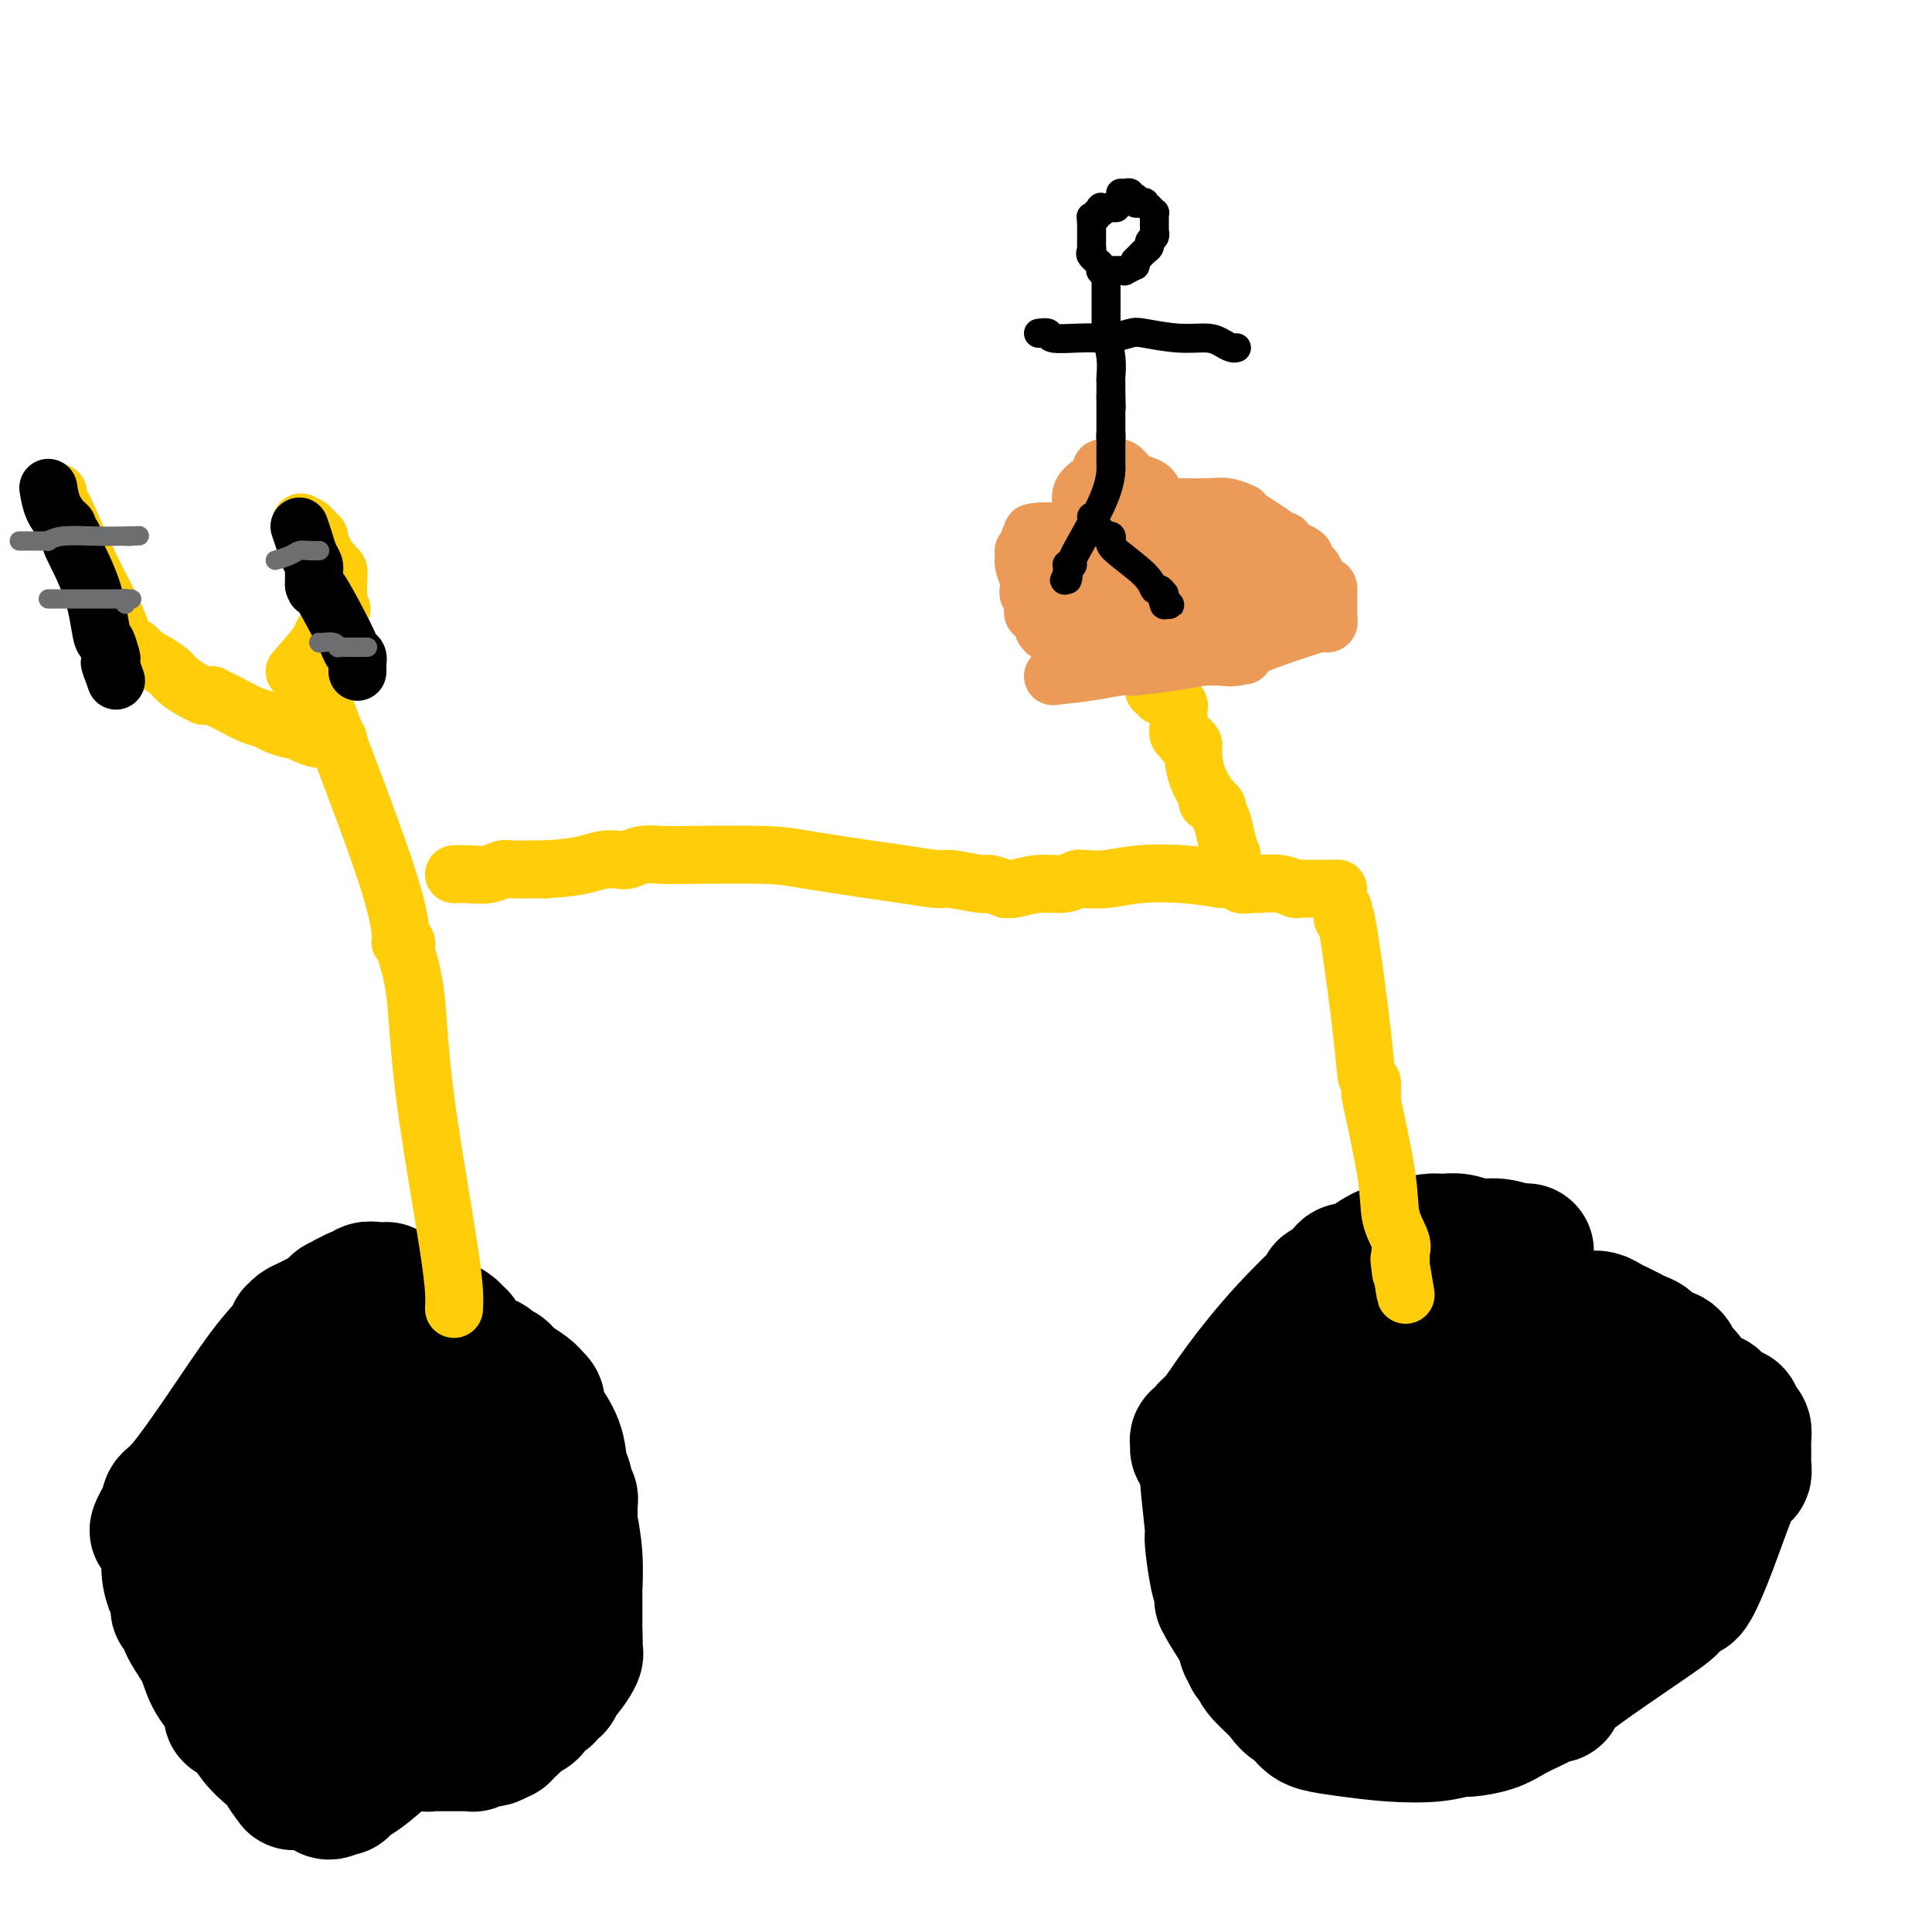 <svg viewBox='0 0 400 400' version='1.1' xmlns='http://www.w3.org/2000/svg' xmlns:xlink='http://www.w3.org/1999/xlink'><g fill='none' stroke='#000000' stroke-width='28' stroke-linecap='round' stroke-linejoin='round'><path d='M316,259c-0.406,-0.033 -0.811,-0.065 -1,0c-0.189,0.065 -0.161,0.228 -1,0c-0.839,-0.228 -2.545,-0.846 -4,-1c-1.455,-0.154 -2.659,0.158 -4,0c-1.341,-0.158 -2.820,-0.784 -4,-1c-1.180,-0.216 -2.061,-0.021 -3,0c-0.939,0.021 -1.935,-0.133 -3,0c-1.065,0.133 -2.200,0.551 -3,1c-0.800,0.449 -1.265,0.929 -2,1c-0.735,0.071 -1.741,-0.265 -3,0c-1.259,0.265 -2.772,1.133 -4,2c-1.228,0.867 -2.171,1.734 -3,2c-0.829,0.266 -1.545,-0.070 -2,0c-0.455,0.070 -0.648,0.544 -1,1c-0.352,0.456 -0.864,0.892 -1,1c-0.136,0.108 0.104,-0.112 0,0c-0.104,0.112 -0.552,0.556 -1,1'/><path d='M276,266c-3.146,1.438 -1.010,0.532 0,0c1.010,-0.532 0.893,-0.689 -1,1c-1.893,1.689 -5.564,5.226 -9,9c-3.436,3.774 -6.638,7.785 -9,11c-2.362,3.215 -3.886,5.632 -5,7c-1.114,1.368 -1.819,1.686 -2,2c-0.181,0.314 0.162,0.623 0,1c-0.162,0.377 -0.829,0.822 -1,1c-0.171,0.178 0.153,0.088 0,0c-0.153,-0.088 -0.783,-0.174 -1,0c-0.217,0.174 -0.021,0.609 0,1c0.021,0.391 -0.134,0.740 0,1c0.134,0.260 0.557,0.431 1,1c0.443,0.569 0.906,1.535 1,2c0.094,0.465 -0.181,0.430 0,3c0.181,2.570 0.819,7.744 1,10c0.181,2.256 -0.095,1.593 0,3c0.095,1.407 0.561,4.884 1,7c0.439,2.116 0.851,2.872 1,3c0.149,0.128 0.037,-0.370 0,0c-0.037,0.370 0.003,1.608 0,2c-0.003,0.392 -0.050,-0.063 0,0c0.050,0.063 0.196,0.643 1,2c0.804,1.357 2.267,3.491 3,5c0.733,1.509 0.736,2.393 1,3c0.264,0.607 0.790,0.938 1,1c0.210,0.062 0.106,-0.144 0,0c-0.106,0.144 -0.214,0.636 0,1c0.214,0.364 0.750,0.598 1,1c0.250,0.402 0.214,0.972 1,2c0.786,1.028 2.393,2.514 4,4'/><path d='M265,350c2.272,3.201 2.453,2.703 3,3c0.547,0.297 1.461,1.390 2,2c0.539,0.610 0.702,0.739 1,1c0.298,0.261 0.731,0.654 2,1c1.269,0.346 3.373,0.643 6,1c2.627,0.357 5.777,0.773 9,1c3.223,0.227 6.517,0.265 9,0c2.483,-0.265 4.153,-0.834 5,-1c0.847,-0.166 0.870,0.072 2,0c1.130,-0.072 3.366,-0.454 5,-1c1.634,-0.546 2.664,-1.257 4,-2c1.336,-0.743 2.977,-1.520 4,-2c1.023,-0.480 1.430,-0.664 2,-1c0.570,-0.336 1.305,-0.824 2,-1c0.695,-0.176 1.351,-0.040 1,0c-0.351,0.040 -1.708,-0.017 2,-3c3.708,-2.983 12.482,-8.892 17,-12c4.518,-3.108 4.781,-3.416 5,-4c0.219,-0.584 0.395,-1.446 1,-2c0.605,-0.554 1.639,-0.801 2,-1c0.361,-0.199 0.048,-0.349 0,0c-0.048,0.349 0.169,1.198 1,0c0.831,-1.198 2.275,-4.441 4,-9c1.725,-4.559 3.730,-10.432 5,-13c1.270,-2.568 1.805,-1.829 2,-2c0.195,-0.171 0.049,-1.250 0,-2c-0.049,-0.750 -0.002,-1.171 0,-2c0.002,-0.829 -0.041,-2.068 0,-3c0.041,-0.932 0.165,-1.559 0,-2c-0.165,-0.441 -0.619,-0.698 -1,-1c-0.381,-0.302 -0.691,-0.651 -1,-1'/><path d='M359,294c-0.200,-1.885 0.302,-1.097 0,-1c-0.302,0.097 -1.406,-0.498 -2,-1c-0.594,-0.502 -0.678,-0.911 -1,-1c-0.322,-0.089 -0.883,0.142 -1,0c-0.117,-0.142 0.210,-0.657 0,-1c-0.210,-0.343 -0.958,-0.515 -2,-1c-1.042,-0.485 -2.380,-1.282 -3,-2c-0.620,-0.718 -0.524,-1.358 -1,-2c-0.476,-0.642 -1.523,-1.285 -2,-2c-0.477,-0.715 -0.382,-1.501 -1,-2c-0.618,-0.499 -1.947,-0.711 -3,-1c-1.053,-0.289 -1.829,-0.655 -2,-1c-0.171,-0.345 0.264,-0.670 0,-1c-0.264,-0.330 -1.225,-0.667 -2,-1c-0.775,-0.333 -1.363,-0.664 -2,-1c-0.637,-0.336 -1.325,-0.678 -2,-1c-0.675,-0.322 -1.339,-0.623 -2,-1c-0.661,-0.377 -1.320,-0.831 -2,-1c-0.680,-0.169 -1.382,-0.053 -2,0c-0.618,0.053 -1.153,0.043 -2,0c-0.847,-0.043 -2.007,-0.120 -3,0c-0.993,0.120 -1.819,0.435 -4,1c-2.181,0.565 -5.715,1.380 -9,2c-3.285,0.620 -6.320,1.046 -11,2c-4.680,0.954 -11.004,2.437 -15,3c-3.996,0.563 -5.662,0.207 -7,0c-1.338,-0.207 -2.347,-0.265 -3,0c-0.653,0.265 -0.948,0.855 -1,1c-0.052,0.145 0.140,-0.153 0,0c-0.140,0.153 -0.611,0.758 -1,1c-0.389,0.242 -0.694,0.121 -1,0'/><path d='M272,283c-8.834,1.997 -2.419,1.988 0,2c2.419,0.012 0.843,0.045 0,0c-0.843,-0.045 -0.954,-0.167 -1,0c-0.046,0.167 -0.027,0.622 0,1c0.027,0.378 0.061,0.679 0,1c-0.061,0.321 -0.218,0.663 0,1c0.218,0.337 0.812,0.668 1,1c0.188,0.332 -0.030,0.665 0,1c0.030,0.335 0.308,0.673 1,3c0.692,2.327 1.797,6.642 3,10c1.203,3.358 2.504,5.760 3,8c0.496,2.240 0.185,4.317 0,5c-0.185,0.683 -0.246,-0.028 0,0c0.246,0.028 0.798,0.796 1,1c0.202,0.204 0.055,-0.157 0,0c-0.055,0.157 -0.016,0.833 0,1c0.016,0.167 0.011,-0.175 0,0c-0.011,0.175 -0.028,0.866 0,1c0.028,0.134 0.101,-0.290 1,1c0.899,1.290 2.622,4.293 4,6c1.378,1.707 2.409,2.117 3,3c0.591,0.883 0.740,2.237 1,3c0.260,0.763 0.631,0.933 1,1c0.369,0.067 0.734,0.030 1,0c0.266,-0.030 0.431,-0.054 1,0c0.569,0.054 1.543,0.187 3,0c1.457,-0.187 3.399,-0.694 5,-1c1.601,-0.306 2.862,-0.412 4,-1c1.138,-0.588 2.152,-1.658 3,-2c0.848,-0.342 1.528,0.045 2,0c0.472,-0.045 0.736,-0.523 1,-1'/><path d='M310,328c3.489,-1.067 1.711,-1.733 1,-2c-0.711,-0.267 -0.356,-0.133 0,0'/><path d='M295,298c0.017,0.000 0.034,0.000 0,0c-0.034,-0.000 -0.118,-0.000 1,0c1.118,0.000 3.438,0.000 5,0c1.562,-0.000 2.366,-0.000 4,0c1.634,0.000 4.096,0.002 5,0c0.904,-0.002 0.248,-0.006 0,0c-0.248,0.006 -0.089,0.022 0,0c0.089,-0.022 0.106,-0.083 0,0c-0.106,0.083 -0.337,0.309 1,0c1.337,-0.309 4.243,-1.155 8,-2c3.757,-0.845 8.366,-1.691 11,-2c2.634,-0.309 3.294,-0.083 4,0c0.706,0.083 1.460,0.022 2,0c0.540,-0.022 0.866,-0.006 1,0c0.134,0.006 0.074,0.002 0,0c-0.074,-0.002 -0.164,-0.000 0,0c0.164,0.000 0.582,0.000 1,0'/><path d='M338,294c7.343,-0.498 4.201,0.258 4,1c-0.201,0.742 2.538,1.470 4,2c1.462,0.530 1.646,0.863 2,1c0.354,0.137 0.879,0.077 1,0c0.121,-0.077 -0.162,-0.172 0,0c0.162,0.172 0.770,0.610 1,1c0.230,0.390 0.083,0.733 0,1c-0.083,0.267 -0.101,0.457 0,1c0.101,0.543 0.323,1.437 0,2c-0.323,0.563 -1.191,0.795 -2,1c-0.809,0.205 -1.561,0.384 -2,1c-0.439,0.616 -0.567,1.669 -1,2c-0.433,0.331 -1.173,-0.061 -2,0c-0.827,0.061 -1.740,0.574 -2,1c-0.260,0.426 0.135,0.765 0,1c-0.135,0.235 -0.800,0.367 -2,1c-1.200,0.633 -2.934,1.766 -7,4c-4.066,2.234 -10.462,5.569 -13,7c-2.538,1.431 -1.216,0.957 -1,1c0.216,0.043 -0.674,0.604 -1,1c-0.326,0.396 -0.087,0.628 0,1c0.087,0.372 0.023,0.883 0,1c-0.023,0.117 -0.005,-0.161 0,0c0.005,0.161 -0.002,0.762 0,1c0.002,0.238 0.012,0.113 0,0c-0.012,-0.113 -0.048,-0.215 0,0c0.048,0.215 0.179,0.748 0,1c-0.179,0.252 -0.666,0.222 -1,0c-0.334,-0.222 -0.513,-0.637 -1,-1c-0.487,-0.363 -1.282,-0.675 -2,-1c-0.718,-0.325 -1.359,-0.662 -2,-1'/><path d='M311,324c-1.110,-0.565 -0.886,-0.976 -1,-1c-0.114,-0.024 -0.566,0.341 -1,0c-0.434,-0.341 -0.848,-1.387 -1,-2c-0.152,-0.613 -0.041,-0.791 0,-1c0.041,-0.209 0.012,-0.448 0,-1c-0.012,-0.552 -0.006,-1.416 0,-2c0.006,-0.584 0.012,-0.889 0,-1c-0.012,-0.111 -0.042,-0.029 0,0c0.042,0.029 0.156,0.005 0,0c-0.156,-0.005 -0.584,0.010 -1,0c-0.416,-0.010 -0.821,-0.044 -1,0c-0.179,0.044 -0.131,0.166 0,0c0.131,-0.166 0.344,-0.619 0,-1c-0.344,-0.381 -1.245,-0.691 -2,-1c-0.755,-0.309 -1.365,-0.618 -2,-1c-0.635,-0.382 -1.296,-0.836 -2,-1c-0.704,-0.164 -1.453,-0.038 -2,0c-0.547,0.038 -0.893,-0.011 -1,0c-0.107,0.011 0.025,0.083 0,0c-0.025,-0.083 -0.206,-0.320 -1,0c-0.794,0.320 -2.200,1.196 -4,2c-1.800,0.804 -3.993,1.536 -6,2c-2.007,0.464 -3.829,0.660 -5,1c-1.171,0.340 -1.691,0.823 -2,1c-0.309,0.177 -0.409,0.048 -1,0c-0.591,-0.048 -1.675,-0.013 -2,0c-0.325,0.013 0.109,0.006 0,0c-0.109,-0.006 -0.761,-0.012 -1,0c-0.239,0.012 -0.064,0.042 0,0c0.064,-0.042 0.018,-0.155 0,0c-0.018,0.155 -0.009,0.577 0,1'/><path d='M275,319c-3.493,1.084 -0.726,0.294 0,0c0.726,-0.294 -0.590,-0.093 -1,0c-0.410,0.093 0.086,0.078 0,0c-0.086,-0.078 -0.755,-0.218 -1,0c-0.245,0.218 -0.066,0.794 0,1c0.066,0.206 0.018,0.043 0,0c-0.018,-0.043 -0.006,0.034 0,0c0.006,-0.034 0.005,-0.179 0,0c-0.005,0.179 -0.013,0.681 0,1c0.013,0.319 0.046,0.456 0,1c-0.046,0.544 -0.171,1.496 0,2c0.171,0.504 0.638,0.560 1,1c0.362,0.440 0.619,1.266 1,2c0.381,0.734 0.887,1.378 1,2c0.113,0.622 -0.166,1.223 0,2c0.166,0.777 0.776,1.729 1,2c0.224,0.271 0.060,-0.139 0,0c-0.060,0.139 -0.016,0.826 0,1c0.016,0.174 0.004,-0.165 0,0c-0.004,0.165 -0.001,0.833 0,1c0.001,0.167 0.000,-0.166 0,0c-0.000,0.166 -0.000,0.833 0,1c0.000,0.167 0.000,-0.165 0,0c-0.000,0.165 -0.000,0.828 0,1c0.000,0.172 0.000,-0.146 0,0c-0.000,0.146 -0.000,0.756 0,1c0.000,0.244 0.000,0.122 0,0'/><path d='M80,267c-0.646,0.033 -1.291,0.065 -2,0c-0.709,-0.065 -1.481,-0.229 -2,0c-0.519,0.229 -0.783,0.850 -1,1c-0.217,0.150 -0.386,-0.172 -1,0c-0.614,0.172 -1.673,0.837 -2,1c-0.327,0.163 0.078,-0.178 0,0c-0.078,0.178 -0.640,0.874 -1,1c-0.360,0.126 -0.520,-0.317 -1,0c-0.480,0.317 -1.281,1.396 -2,2c-0.719,0.604 -1.355,0.735 -2,1c-0.645,0.265 -1.298,0.664 -2,1c-0.702,0.336 -1.454,0.610 -2,1c-0.546,0.390 -0.887,0.896 -1,1c-0.113,0.104 0.003,-0.193 0,0c-0.003,0.193 -0.124,0.877 -1,2c-0.876,1.123 -2.508,2.686 -5,6c-2.492,3.314 -5.845,8.380 -9,13c-3.155,4.620 -6.114,8.795 -8,11c-1.886,2.205 -2.700,2.440 -3,3c-0.300,0.560 -0.086,1.446 0,2c0.086,0.554 0.043,0.777 0,1'/><path d='M35,314c-4.249,5.814 -1.872,1.349 -1,0c0.872,-1.349 0.238,0.416 0,1c-0.238,0.584 -0.078,-0.014 0,0c0.078,0.014 0.076,0.641 0,1c-0.076,0.359 -0.227,0.452 0,1c0.227,0.548 0.832,1.552 1,3c0.168,1.448 -0.099,3.340 0,5c0.099,1.660 0.566,3.088 1,4c0.434,0.912 0.835,1.310 1,2c0.165,0.690 0.093,1.674 0,2c-0.093,0.326 -0.206,-0.007 0,0c0.206,0.007 0.731,0.352 1,1c0.269,0.648 0.282,1.597 1,3c0.718,1.403 2.140,3.258 3,5c0.860,1.742 1.157,3.370 2,5c0.843,1.630 2.231,3.260 3,4c0.769,0.740 0.919,0.589 1,1c0.081,0.411 0.094,1.384 0,2c-0.094,0.616 -0.296,0.874 0,1c0.296,0.126 1.091,0.121 2,1c0.909,0.879 1.933,2.642 3,4c1.067,1.358 2.178,2.312 3,3c0.822,0.688 1.354,1.112 2,2c0.646,0.888 1.405,2.242 2,3c0.595,0.758 1.024,0.920 1,1c-0.024,0.080 -0.502,0.078 0,0c0.502,-0.078 1.982,-0.234 3,0c1.018,0.234 1.572,0.856 2,1c0.428,0.144 0.731,-0.192 1,0c0.269,0.192 0.506,0.912 1,1c0.494,0.088 1.247,-0.456 2,-1'/><path d='M70,370c1.521,0.363 0.325,0.272 0,0c-0.325,-0.272 0.221,-0.725 1,-1c0.779,-0.275 1.792,-0.373 4,-2c2.208,-1.627 5.611,-4.782 8,-7c2.389,-2.218 3.765,-3.499 5,-5c1.235,-1.501 2.331,-3.224 3,-4c0.669,-0.776 0.911,-0.606 1,-1c0.089,-0.394 0.024,-1.351 0,-2c-0.024,-0.649 -0.006,-0.989 0,-1c0.006,-0.011 0.002,0.306 0,0c-0.002,-0.306 -0.000,-1.235 0,-2c0.000,-0.765 0.000,-1.368 0,-2c-0.000,-0.632 0.000,-1.295 0,-2c-0.000,-0.705 -0.001,-1.454 0,-2c0.001,-0.546 0.004,-0.891 0,-1c-0.004,-0.109 -0.015,0.018 0,0c0.015,-0.018 0.057,-0.180 0,0c-0.057,0.180 -0.211,0.701 0,-1c0.211,-1.701 0.789,-5.624 1,-8c0.211,-2.376 0.057,-3.203 0,-4c-0.057,-0.797 -0.015,-1.562 0,-3c0.015,-1.438 0.004,-3.548 0,-5c-0.004,-1.452 -0.001,-2.245 0,-3c0.001,-0.755 0.001,-1.473 0,-2c-0.001,-0.527 -0.004,-0.864 0,-1c0.004,-0.136 0.014,-0.072 0,0c-0.014,0.072 -0.051,0.152 0,0c0.051,-0.152 0.189,-0.536 0,-1c-0.189,-0.464 -0.705,-1.010 -1,-2c-0.295,-0.990 -0.370,-2.426 -1,-4c-0.630,-1.574 -1.815,-3.287 -3,-5'/><path d='M88,299c-1.106,-2.657 -1.372,-3.300 -2,-4c-0.628,-0.700 -1.619,-1.455 -2,-2c-0.381,-0.545 -0.154,-0.878 0,-1c0.154,-0.122 0.234,-0.033 0,0c-0.234,0.033 -0.783,0.009 -1,0c-0.217,-0.009 -0.104,-0.002 0,0c0.104,0.002 0.198,0.001 0,0c-0.198,-0.001 -0.686,-0.000 -1,0c-0.314,0.000 -0.452,0.000 -1,0c-0.548,-0.000 -1.507,-0.001 -2,0c-0.493,0.001 -0.522,0.004 -1,0c-0.478,-0.004 -1.406,-0.016 -2,0c-0.594,0.016 -0.856,0.061 -1,0c-0.144,-0.061 -0.171,-0.227 -1,0c-0.829,0.227 -2.459,0.846 -3,1c-0.541,0.154 0.006,-0.155 0,0c-0.006,0.155 -0.565,0.776 -1,1c-0.435,0.224 -0.748,0.050 -1,0c-0.252,-0.050 -0.445,0.024 -1,0c-0.555,-0.024 -1.473,-0.146 -2,0c-0.527,0.146 -0.662,0.560 -1,1c-0.338,0.440 -0.879,0.907 -1,1c-0.121,0.093 0.179,-0.186 0,0c-0.179,0.186 -0.836,0.837 -1,1c-0.164,0.163 0.166,-0.163 0,0c-0.166,0.163 -0.829,0.815 -1,1c-0.171,0.185 0.150,-0.097 0,0c-0.150,0.097 -0.772,0.572 -1,1c-0.228,0.428 -0.061,0.807 0,1c0.061,0.193 0.018,0.198 0,1c-0.018,0.802 -0.009,2.401 0,4'/><path d='M61,305c-1.209,4.311 -2.233,10.087 -3,16c-0.767,5.913 -1.277,11.963 -2,17c-0.723,5.037 -1.658,9.061 -2,11c-0.342,1.939 -0.091,1.791 0,2c0.091,0.209 0.023,0.774 0,1c-0.023,0.226 0.001,0.113 0,0c-0.001,-0.113 -0.025,-0.225 0,0c0.025,0.225 0.101,0.789 0,1c-0.101,0.211 -0.378,0.071 0,1c0.378,0.929 1.410,2.928 2,4c0.590,1.072 0.736,1.215 1,2c0.264,0.785 0.645,2.210 1,3c0.355,0.790 0.685,0.945 1,1c0.315,0.055 0.614,0.012 1,0c0.386,-0.012 0.858,0.008 1,0c0.142,-0.008 -0.046,-0.044 0,0c0.046,0.044 0.327,0.166 1,0c0.673,-0.166 1.740,-0.621 2,-1c0.260,-0.379 -0.285,-0.681 0,-1c0.285,-0.319 1.401,-0.654 2,-1c0.599,-0.346 0.683,-0.703 1,-1c0.317,-0.297 0.868,-0.533 1,-1c0.132,-0.467 -0.153,-1.164 0,-1c0.153,0.164 0.745,1.190 2,-1c1.255,-2.190 3.173,-7.596 4,-11c0.827,-3.404 0.561,-4.807 1,-7c0.439,-2.193 1.582,-5.176 2,-7c0.418,-1.824 0.112,-2.489 0,-3c-0.112,-0.511 -0.030,-0.868 0,-1c0.030,-0.132 0.009,-0.038 0,0c-0.009,0.038 -0.004,0.019 0,0'/><path d='M77,328c1.079,-4.720 0.275,-2.021 0,-1c-0.275,1.021 -0.021,0.364 0,0c0.021,-0.364 -0.190,-0.436 0,-2c0.190,-1.564 0.783,-4.619 1,-6c0.217,-1.381 0.059,-1.088 0,-2c-0.059,-0.912 -0.020,-3.030 0,-4c0.020,-0.970 0.020,-0.793 0,-1c-0.020,-0.207 -0.062,-0.798 0,-1c0.062,-0.202 0.227,-0.015 0,0c-0.227,0.015 -0.845,-0.141 -1,0c-0.155,0.141 0.155,0.580 0,1c-0.155,0.420 -0.774,0.820 -1,1c-0.226,0.180 -0.061,0.140 0,0c0.061,-0.140 0.016,-0.379 0,0c-0.016,0.379 -0.004,1.376 0,2c0.004,0.624 0.000,0.873 0,1c-0.000,0.127 0.003,0.131 0,0c-0.003,-0.131 -0.011,-0.396 0,0c0.011,0.396 0.041,1.455 0,2c-0.041,0.545 -0.155,0.577 0,1c0.155,0.423 0.577,1.237 1,2c0.423,0.763 0.845,1.476 1,2c0.155,0.524 0.041,0.859 0,1c-0.041,0.141 -0.011,0.089 0,0c0.011,-0.089 0.003,-0.216 0,0c-0.003,0.216 -0.001,0.776 0,1c0.001,0.224 0.000,0.112 0,0'/><path d='M79,269c2.196,1.207 4.391,2.413 6,3c1.609,0.587 2.631,0.554 4,1c1.369,0.446 3.084,1.371 4,2c0.916,0.629 1.034,0.963 1,1c-0.034,0.037 -0.219,-0.222 0,0c0.219,0.222 0.841,0.924 1,1c0.159,0.076 -0.146,-0.474 0,0c0.146,0.474 0.743,1.973 2,3c1.257,1.027 3.173,1.581 4,2c0.827,0.419 0.566,0.703 1,1c0.434,0.297 1.563,0.608 2,1c0.437,0.392 0.184,0.865 0,1c-0.184,0.135 -0.297,-0.067 0,0c0.297,0.067 1.003,0.403 2,1c0.997,0.597 2.285,1.456 3,2c0.715,0.544 0.858,0.772 1,1'/><path d='M110,289c2.569,2.410 0.492,1.434 0,1c-0.492,-0.434 0.600,-0.328 1,0c0.400,0.328 0.107,0.876 0,1c-0.107,0.124 -0.028,-0.177 0,0c0.028,0.177 0.004,0.832 0,1c-0.004,0.168 0.012,-0.153 0,0c-0.012,0.153 -0.052,0.779 0,1c0.052,0.221 0.195,0.038 1,1c0.805,0.962 2.272,3.069 3,5c0.728,1.931 0.717,3.684 1,5c0.283,1.316 0.860,2.194 1,3c0.140,0.806 -0.159,1.539 0,2c0.159,0.461 0.775,0.649 1,1c0.225,0.351 0.061,0.864 0,1c-0.061,0.136 -0.017,-0.105 0,0c0.017,0.105 0.008,0.555 0,1c-0.008,0.445 -0.016,0.885 0,1c0.016,0.115 0.057,-0.094 0,0c-0.057,0.094 -0.211,0.491 0,2c0.211,1.509 0.789,4.131 1,7c0.211,2.869 0.057,5.987 0,7c-0.057,1.013 -0.015,-0.078 0,0c0.015,0.078 0.004,1.327 0,2c-0.004,0.673 -0.001,0.770 0,1c0.001,0.230 0.000,0.591 0,1c-0.000,0.409 -0.000,0.865 0,1c0.000,0.135 0.000,-0.052 0,0c-0.000,0.052 -0.000,0.344 0,1c0.000,0.656 0.000,1.677 0,2c-0.000,0.323 -0.000,-0.050 0,0c0.000,0.050 0.000,0.525 0,1'/><path d='M119,338c0.155,4.266 0.041,0.932 0,0c-0.041,-0.932 -0.011,0.538 0,1c0.011,0.462 0.003,-0.083 0,0c-0.003,0.083 -0.001,0.793 0,1c0.001,0.207 0.000,-0.088 0,0c-0.000,0.088 -0.001,0.559 0,1c0.001,0.441 0.002,0.851 0,1c-0.002,0.149 -0.007,0.037 0,0c0.007,-0.037 0.027,0.002 0,0c-0.027,-0.002 -0.102,-0.046 0,0c0.102,0.046 0.381,0.180 0,1c-0.381,0.820 -1.422,2.324 -2,3c-0.578,0.676 -0.694,0.524 -1,1c-0.306,0.476 -0.804,1.581 -1,2c-0.196,0.419 -0.091,0.151 0,0c0.091,-0.151 0.168,-0.184 0,0c-0.168,0.184 -0.580,0.586 -1,1c-0.420,0.414 -0.847,0.842 -1,1c-0.153,0.158 -0.031,0.047 0,0c0.031,-0.047 -0.030,-0.028 0,0c0.030,0.028 0.149,0.067 0,0c-0.149,-0.067 -0.567,-0.240 -1,0c-0.433,0.240 -0.880,0.891 -1,1c-0.120,0.109 0.087,-0.326 0,0c-0.087,0.326 -0.468,1.412 -1,2c-0.532,0.588 -1.214,0.679 -2,1c-0.786,0.321 -1.678,0.873 -2,1c-0.322,0.127 -0.076,-0.172 0,0c0.076,0.172 -0.018,0.816 0,1c0.018,0.184 0.148,-0.090 0,0c-0.148,0.090 -0.574,0.545 -1,1'/><path d='M105,358c-1.479,1.327 -0.175,0.145 0,0c0.175,-0.145 -0.779,0.746 -1,1c-0.221,0.254 0.291,-0.128 0,0c-0.291,0.128 -1.383,0.765 -2,1c-0.617,0.235 -0.758,0.067 -1,0c-0.242,-0.067 -0.586,-0.032 -1,0c-0.414,0.032 -0.899,0.061 -1,0c-0.101,-0.061 0.181,-0.213 0,0c-0.181,0.213 -0.826,0.789 -1,1c-0.174,0.211 0.122,0.057 0,0c-0.122,-0.057 -0.662,-0.015 -1,0c-0.338,0.015 -0.473,0.004 -1,0c-0.527,-0.004 -1.446,-0.001 -2,0c-0.554,0.001 -0.744,-0.000 -1,0c-0.256,0.000 -0.577,0.001 -1,0c-0.423,-0.001 -0.947,-0.004 -1,0c-0.053,0.004 0.366,0.015 0,0c-0.366,-0.015 -1.518,-0.057 -2,0c-0.482,0.057 -0.296,0.211 -1,0c-0.704,-0.211 -2.298,-0.789 -3,-1c-0.702,-0.211 -0.513,-0.057 -1,0c-0.487,0.057 -1.651,0.015 -2,0c-0.349,-0.015 0.116,-0.004 0,0c-0.116,0.004 -0.815,0.001 -1,0c-0.185,-0.001 0.142,-0.001 0,0c-0.142,0.001 -0.755,0.001 -1,0c-0.245,-0.001 -0.124,-0.003 0,0c0.124,0.003 0.250,0.011 0,0c-0.250,-0.011 -0.875,-0.041 -1,0c-0.125,0.041 0.250,0.155 0,0c-0.250,-0.155 -1.125,-0.577 -2,-1'/><path d='M77,359c-3.178,-0.533 -1.622,-0.867 -1,-1c0.622,-0.133 0.311,-0.067 0,0'/></g>
<g fill='none' stroke='#FFCD0A' stroke-width='12' stroke-linecap='round' stroke-linejoin='round'><path d='M94,271c0.099,-2.013 0.198,-4.027 -1,-12c-1.198,-7.973 -3.693,-21.906 -5,-32c-1.307,-10.094 -1.426,-16.351 -2,-21c-0.574,-4.649 -1.604,-7.691 -2,-9c-0.396,-1.309 -0.158,-0.885 0,-1c0.158,-0.115 0.238,-0.770 0,-1c-0.238,-0.230 -0.792,-0.037 -1,0c-0.208,0.037 -0.069,-0.083 0,0c0.069,0.083 0.067,0.370 0,-1c-0.067,-1.370 -0.199,-4.395 -3,-13c-2.801,-8.605 -8.271,-22.789 -11,-30c-2.729,-7.211 -2.717,-7.449 -3,-8c-0.283,-0.551 -0.859,-1.416 -1,-2c-0.141,-0.584 0.154,-0.888 0,-1c-0.154,-0.112 -0.758,-0.032 -1,0c-0.242,0.032 -0.121,0.016 0,0'/><path d='M70,153c-0.350,0.006 -0.700,0.012 -1,0c-0.300,-0.012 -0.551,-0.041 -1,0c-0.449,0.041 -1.097,0.152 -2,0c-0.903,-0.152 -2.062,-0.566 -3,-1c-0.938,-0.434 -1.657,-0.889 -2,-1c-0.343,-0.111 -0.312,0.121 -1,0c-0.688,-0.121 -2.095,-0.595 -3,-1c-0.905,-0.405 -1.308,-0.739 -2,-1c-0.692,-0.261 -1.673,-0.448 -3,-1c-1.327,-0.552 -3.001,-1.468 -4,-2c-0.999,-0.532 -1.324,-0.678 -2,-1c-0.676,-0.322 -1.702,-0.818 -2,-1c-0.298,-0.182 0.132,-0.048 0,0c-0.132,0.048 -0.825,0.011 -1,0c-0.175,-0.011 0.167,0.005 0,0c-0.167,-0.005 -0.845,-0.032 -1,0c-0.155,0.032 0.213,0.122 0,0c-0.213,-0.122 -1.005,-0.455 -2,-1c-0.995,-0.545 -2.191,-1.300 -3,-2c-0.809,-0.700 -1.231,-1.343 -2,-2c-0.769,-0.657 -1.884,-1.329 -3,-2'/><path d='M32,137c-6.280,-2.657 -2.979,-1.298 -2,-1c0.979,0.298 -0.365,-0.465 -1,-1c-0.635,-0.535 -0.563,-0.841 -1,-1c-0.437,-0.159 -1.384,-0.170 -2,-1c-0.616,-0.830 -0.901,-2.478 -2,-5c-1.099,-2.522 -3.011,-5.919 -5,-10c-1.989,-4.081 -4.053,-8.846 -5,-11c-0.947,-2.154 -0.775,-1.698 -1,-2c-0.225,-0.302 -0.845,-1.363 -1,-2c-0.155,-0.637 0.155,-0.851 0,-1c-0.155,-0.149 -0.773,-0.232 -1,0c-0.227,0.232 -0.061,0.780 0,1c0.061,0.220 0.016,0.111 0,0c-0.016,-0.111 -0.004,-0.226 0,0c0.004,0.226 0.001,0.793 0,1c-0.001,0.207 -0.000,0.056 0,0c0.000,-0.056 0.000,-0.016 0,0c-0.000,0.016 -0.000,0.008 0,0'/><path d='M61,139c2.091,-2.392 4.182,-4.785 5,-6c0.818,-1.215 0.363,-1.254 1,-2c0.637,-0.746 2.367,-2.200 3,-3c0.633,-0.800 0.171,-0.946 0,-1c-0.171,-0.054 -0.049,-0.015 0,0c0.049,0.015 0.024,0.008 0,0'/><path d='M70,127c1.392,-1.852 0.373,-0.481 0,0c-0.373,0.481 -0.100,0.072 0,0c0.100,-0.072 0.027,0.192 0,0c-0.027,-0.192 -0.007,-0.840 0,-1c0.007,-0.160 0.002,0.168 0,0c-0.002,-0.168 -0.001,-0.833 0,-1c0.001,-0.167 0.000,0.163 0,0c-0.000,-0.163 0.000,-0.817 0,-1c-0.000,-0.183 -0.000,0.107 0,0c0.000,-0.107 0.001,-0.611 0,-1c-0.001,-0.389 -0.004,-0.664 0,-1c0.004,-0.336 0.016,-0.734 0,-1c-0.016,-0.266 -0.061,-0.401 0,-1c0.061,-0.599 0.228,-1.662 0,-2c-0.228,-0.338 -0.850,0.050 -1,0c-0.150,-0.050 0.171,-0.539 0,-1c-0.171,-0.461 -0.834,-0.893 -1,-1c-0.166,-0.107 0.166,0.112 0,0c-0.166,-0.112 -0.829,-0.556 -1,-1c-0.171,-0.444 0.150,-0.888 0,-1c-0.150,-0.112 -0.771,0.110 -1,0c-0.229,-0.110 -0.065,-0.550 0,-1c0.065,-0.450 0.033,-0.909 0,-1c-0.033,-0.091 -0.065,0.187 0,0c0.065,-0.187 0.229,-0.838 0,-1c-0.229,-0.162 -0.850,0.167 -1,0c-0.150,-0.167 0.170,-0.829 0,-1c-0.170,-0.171 -0.829,0.150 -1,0c-0.171,-0.150 0.146,-0.771 0,-1c-0.146,-0.229 -0.756,-0.065 -1,0c-0.244,0.065 -0.122,0.033 0,0'/><path d='M63,109c-1.167,-1.500 -0.583,-0.750 0,0'/><path d='M94,181c0.897,-0.030 1.794,-0.061 3,0c1.206,0.061 2.721,0.212 4,0c1.279,-0.212 2.322,-0.789 3,-1c0.678,-0.211 0.990,-0.057 2,0c1.010,0.057 2.717,0.016 4,0c1.283,-0.016 2.141,-0.008 3,0'/><path d='M113,180c4.551,-0.322 6.429,-0.626 8,-1c1.571,-0.374 2.836,-0.818 4,-1c1.164,-0.182 2.226,-0.101 3,0c0.774,0.101 1.259,0.223 2,0c0.741,-0.223 1.736,-0.790 3,-1c1.264,-0.210 2.795,-0.064 4,0c1.205,0.064 2.083,0.044 6,0c3.917,-0.044 10.875,-0.113 15,0c4.125,0.113 5.419,0.407 9,1c3.581,0.593 9.450,1.483 13,2c3.550,0.517 4.780,0.659 7,1c2.220,0.341 5.429,0.880 7,1c1.571,0.120 1.503,-0.178 3,0c1.497,0.178 4.559,0.832 6,1c1.441,0.168 1.261,-0.152 2,0c0.739,0.152 2.398,0.774 3,1c0.602,0.226 0.148,0.057 0,0c-0.148,-0.057 0.011,-0.000 0,0c-0.011,0.000 -0.192,-0.056 0,0c0.192,0.056 0.758,0.225 2,0c1.242,-0.225 3.160,-0.845 5,-1c1.840,-0.155 3.601,0.154 5,0c1.399,-0.154 2.438,-0.772 3,-1c0.562,-0.228 0.649,-0.065 1,0c0.351,0.065 0.965,0.031 1,0c0.035,-0.031 -0.510,-0.058 0,0c0.510,0.058 2.075,0.201 4,0c1.925,-0.201 4.211,-0.746 7,-1c2.789,-0.254 6.083,-0.215 9,0c2.917,0.215 5.459,0.608 8,1'/><path d='M253,182c7.706,-0.083 4.469,0.709 4,1c-0.469,0.291 1.828,0.082 3,0c1.172,-0.082 1.218,-0.036 1,0c-0.218,0.036 -0.698,0.062 0,0c0.698,-0.062 2.576,-0.213 4,0c1.424,0.213 2.395,0.789 3,1c0.605,0.211 0.845,0.057 1,0c0.155,-0.057 0.223,-0.015 1,0c0.777,0.015 2.261,0.004 3,0c0.739,-0.004 0.734,-0.001 1,0c0.266,0.001 0.802,0.000 1,0c0.198,-0.000 0.057,-0.000 0,0c-0.057,0.000 -0.030,0.000 0,0c0.030,-0.000 0.064,-0.000 0,0c-0.064,0.000 -0.227,0.000 0,0c0.227,-0.000 0.844,-0.000 1,0c0.156,0.000 -0.150,0.000 0,0c0.150,-0.000 0.757,-0.000 1,0c0.243,0.000 0.121,0.000 0,0'/><path d='M277,184c-0.113,0.615 -0.227,1.230 0,2c0.227,0.770 0.794,1.697 1,2c0.206,0.303 0.052,-0.016 0,0c-0.052,0.016 -0.001,0.369 0,1c0.001,0.631 -0.049,1.540 0,1c0.049,-0.540 0.195,-2.529 1,2c0.805,4.529 2.268,15.576 3,22c0.732,6.424 0.733,8.225 1,9c0.267,0.775 0.801,0.524 1,1c0.199,0.476 0.064,1.679 0,2c-0.064,0.321 -0.058,-0.239 0,0c0.058,0.239 0.167,1.278 0,1c-0.167,-0.278 -0.609,-1.874 0,1c0.609,2.874 2.268,10.219 3,15c0.732,4.781 0.536,6.998 1,9c0.464,2.002 1.588,3.789 2,5c0.412,1.211 0.110,1.845 0,2c-0.110,0.155 -0.030,-0.169 0,0c0.030,0.169 0.008,0.833 0,1c-0.008,0.167 -0.002,-0.161 0,0c0.002,0.161 0.001,0.813 0,1c-0.001,0.187 -0.000,-0.089 0,0c0.000,0.089 0.000,0.545 0,1'/><path d='M290,262c2.011,12.006 0.539,3.021 0,0c-0.539,-3.021 -0.144,-0.078 0,1c0.144,1.078 0.039,0.290 0,0c-0.039,-0.290 -0.011,-0.083 0,0c0.011,0.083 0.006,0.041 0,0'/><path d='M255,177c-0.342,-0.870 -0.684,-1.739 -1,-3c-0.316,-1.261 -0.605,-2.912 -1,-4c-0.395,-1.088 -0.895,-1.612 -1,-2c-0.105,-0.388 0.184,-0.641 0,-1c-0.184,-0.359 -0.840,-0.825 -1,-1c-0.160,-0.175 0.177,-0.060 0,0c-0.177,0.060 -0.870,0.066 -1,0c-0.130,-0.066 0.301,-0.204 0,-1c-0.301,-0.796 -1.334,-2.252 -2,-4c-0.666,-1.748 -0.966,-3.789 -1,-5c-0.034,-1.211 0.197,-1.593 0,-2c-0.197,-0.407 -0.822,-0.840 -1,-1c-0.178,-0.160 0.092,-0.046 0,0c-0.092,0.046 -0.546,0.023 -1,0'/><path d='M245,153c-1.563,-3.724 -0.472,-1.032 0,0c0.472,1.032 0.324,0.406 0,0c-0.324,-0.406 -0.823,-0.591 -1,-1c-0.177,-0.409 -0.032,-1.042 0,-2c0.032,-0.958 -0.048,-2.242 0,-3c0.048,-0.758 0.224,-0.992 0,-1c-0.224,-0.008 -0.849,0.208 -1,0c-0.151,-0.208 0.171,-0.841 0,-1c-0.171,-0.159 -0.834,0.155 -1,0c-0.166,-0.155 0.167,-0.777 0,-1c-0.167,-0.223 -0.833,-0.045 -1,0c-0.167,0.045 0.166,-0.044 0,0c-0.166,0.044 -0.829,0.222 -1,0c-0.171,-0.222 0.150,-0.843 0,-1c-0.150,-0.157 -0.772,0.150 -1,0c-0.228,-0.150 -0.061,-0.757 0,-1c0.061,-0.243 0.016,-0.121 0,0c-0.016,0.121 -0.004,0.243 0,0c0.004,-0.243 0.001,-0.850 0,-1c-0.001,-0.150 -0.000,0.156 0,0c0.000,-0.156 0.000,-0.774 0,-1c-0.000,-0.226 -0.000,-0.061 0,0c0.000,0.061 0.000,0.016 0,0c-0.000,-0.016 -0.000,-0.005 0,0c0.000,0.005 0.000,0.002 0,0'/><path d='M239,140c-0.924,-1.966 -0.232,-0.382 0,0c0.232,0.382 0.006,-0.438 0,-1c-0.006,-0.562 0.210,-0.868 0,-1c-0.210,-0.132 -0.844,-0.092 -1,0c-0.156,0.092 0.168,0.235 0,0c-0.168,-0.235 -0.829,-0.846 -1,-1c-0.171,-0.154 0.146,0.151 0,0c-0.146,-0.151 -0.756,-0.757 -1,-1c-0.244,-0.243 -0.122,-0.121 0,0'/></g>
<g fill='none' stroke='#EC9A57' stroke-width='12' stroke-linecap='round' stroke-linejoin='round'><path d='M218,140c2.789,-0.309 5.578,-0.618 8,-1c2.422,-0.382 4.478,-0.837 6,-1c1.522,-0.163 2.510,-0.033 3,0c0.490,0.033 0.482,-0.030 0,0c-0.482,0.030 -1.439,0.152 0,0c1.439,-0.152 5.274,-0.576 8,-1c2.726,-0.424 4.342,-0.846 6,-1c1.658,-0.154 3.358,-0.041 4,0c0.642,0.041 0.227,0.011 0,0c-0.227,-0.011 -0.267,-0.003 0,0c0.267,0.003 0.841,0.001 1,0c0.159,-0.001 -0.097,-0.000 0,0c0.097,0.000 0.549,0.000 1,0'/><path d='M255,136c5.660,-0.625 1.309,-0.189 0,0c-1.309,0.189 0.425,0.131 1,0c0.575,-0.131 -0.010,-0.336 1,-1c1.010,-0.664 3.616,-1.785 7,-3c3.384,-1.215 7.548,-2.522 9,-3c1.452,-0.478 0.193,-0.128 0,0c-0.193,0.128 0.679,0.034 1,0c0.321,-0.034 0.090,-0.008 0,0c-0.090,0.008 -0.038,-0.002 0,0c0.038,0.002 0.063,0.014 0,0c-0.063,-0.014 -0.213,-0.055 0,0c0.213,0.055 0.789,0.207 1,0c0.211,-0.207 0.057,-0.772 0,-1c-0.057,-0.228 -0.015,-0.121 0,0c0.015,0.121 0.004,0.254 0,0c-0.004,-0.254 -0.001,-0.894 0,-1c0.001,-0.106 0.000,0.322 0,0c-0.000,-0.322 -0.000,-1.396 0,-2c0.000,-0.604 0.000,-0.740 0,-1c-0.000,-0.260 -0.000,-0.646 0,-1c0.000,-0.354 0.000,-0.677 0,-1'/><path d='M275,122c0.086,-1.097 -0.698,-0.339 -1,0c-0.302,0.339 -0.122,0.260 0,0c0.122,-0.260 0.187,-0.701 0,-1c-0.187,-0.299 -0.625,-0.458 -1,-1c-0.375,-0.542 -0.687,-1.468 -1,-2c-0.313,-0.532 -0.627,-0.668 -1,-1c-0.373,-0.332 -0.807,-0.858 -1,-1c-0.193,-0.142 -0.147,0.102 0,0c0.147,-0.102 0.393,-0.548 0,-1c-0.393,-0.452 -1.425,-0.909 -2,-1c-0.575,-0.091 -0.694,0.186 -1,0c-0.306,-0.186 -0.798,-0.834 -1,-1c-0.202,-0.166 -0.114,0.152 0,0c0.114,-0.152 0.254,-0.773 0,-1c-0.254,-0.227 -0.903,-0.060 -1,0c-0.097,0.060 0.358,0.012 -1,-1c-1.358,-1.012 -4.528,-2.989 -6,-4c-1.472,-1.011 -1.245,-1.055 -1,-1c0.245,0.055 0.508,0.211 0,0c-0.508,-0.211 -1.789,-0.788 -3,-1c-1.211,-0.212 -2.354,-0.057 -4,0c-1.646,0.057 -3.795,0.017 -5,0c-1.205,-0.017 -1.464,-0.012 -2,0c-0.536,0.012 -1.347,0.030 -2,0c-0.653,-0.030 -1.148,-0.110 -2,0c-0.852,0.110 -2.063,0.408 -4,1c-1.937,0.592 -4.602,1.478 -7,2c-2.398,0.522 -4.530,0.679 -6,1c-1.470,0.321 -2.277,0.806 -3,1c-0.723,0.194 -1.361,0.097 -2,0'/><path d='M217,110c-5.979,0.710 -2.425,-0.016 -1,0c1.425,0.016 0.722,0.775 0,1c-0.722,0.225 -1.462,-0.084 -2,0c-0.538,0.084 -0.875,0.562 -1,1c-0.125,0.438 -0.037,0.835 0,1c0.037,0.165 0.024,0.099 0,0c-0.024,-0.099 -0.060,-0.232 0,0c0.060,0.232 0.216,0.828 0,1c-0.216,0.172 -0.804,-0.079 -1,0c-0.196,0.079 0.000,0.490 0,1c-0.000,0.510 -0.197,1.121 0,2c0.197,0.879 0.789,2.027 1,3c0.211,0.973 0.043,1.770 0,2c-0.043,0.230 0.040,-0.106 0,0c-0.040,0.106 -0.203,0.655 0,1c0.203,0.345 0.771,0.488 1,1c0.229,0.512 0.118,1.395 0,2c-0.118,0.605 -0.242,0.932 0,1c0.242,0.068 0.849,-0.123 1,0c0.151,0.123 -0.153,0.559 0,1c0.153,0.441 0.762,0.888 1,1c0.238,0.112 0.104,-0.111 0,0c-0.104,0.111 -0.178,0.554 0,1c0.178,0.446 0.606,0.894 1,1c0.394,0.106 0.752,-0.129 1,0c0.248,0.129 0.384,0.623 1,1c0.616,0.377 1.712,0.637 2,1c0.288,0.363 -0.230,0.828 0,1c0.230,0.172 1.209,0.049 2,0c0.791,-0.049 1.396,-0.025 2,0'/><path d='M225,134c1.427,0.464 1.496,0.124 2,0c0.504,-0.124 1.445,-0.032 2,0c0.555,0.032 0.723,0.005 1,0c0.277,-0.005 0.661,0.013 1,0c0.339,-0.013 0.633,-0.056 1,0c0.367,0.056 0.806,0.211 2,0c1.194,-0.211 3.144,-0.789 5,-1c1.856,-0.211 3.620,-0.055 5,0c1.380,0.055 2.378,0.011 3,0c0.622,-0.011 0.870,0.012 1,0c0.130,-0.012 0.142,-0.060 0,0c-0.142,0.060 -0.437,0.226 0,0c0.437,-0.226 1.606,-0.845 3,-1c1.394,-0.155 3.013,0.155 4,0c0.987,-0.155 1.340,-0.773 2,-1c0.660,-0.227 1.626,-0.061 2,0c0.374,0.061 0.157,0.016 0,0c-0.157,-0.016 -0.252,-0.004 0,0c0.252,0.004 0.852,0.001 1,0c0.148,-0.001 -0.156,-0.000 0,0c0.156,0.000 0.773,0.000 1,0c0.227,-0.000 0.065,-0.000 0,0c-0.065,0.000 -0.033,0.000 0,0c0.033,-0.000 0.065,-0.000 0,0c-0.065,0.000 -0.228,0.000 0,0c0.228,-0.000 0.849,-0.000 1,0c0.151,0.000 -0.166,0.000 0,0c0.166,-0.000 0.814,-0.000 1,0c0.186,0.000 -0.090,0.000 0,0c0.090,-0.000 0.545,-0.000 1,0'/><path d='M264,131c5.968,-0.471 1.389,-0.147 0,0c-1.389,0.147 0.413,0.118 1,0c0.587,-0.118 -0.042,-0.325 0,-1c0.042,-0.675 0.755,-1.820 1,-3c0.245,-1.180 0.023,-2.397 0,-3c-0.023,-0.603 0.153,-0.593 0,-1c-0.153,-0.407 -0.633,-1.232 -1,-2c-0.367,-0.768 -0.619,-1.478 -1,-2c-0.381,-0.522 -0.891,-0.857 -1,-1c-0.109,-0.143 0.182,-0.095 0,0c-0.182,0.095 -0.836,0.236 -1,0c-0.164,-0.236 0.162,-0.851 0,-1c-0.162,-0.149 -0.813,0.166 -1,0c-0.187,-0.166 0.089,-0.815 0,-1c-0.089,-0.185 -0.545,0.094 -1,0c-0.455,-0.094 -0.910,-0.561 -1,-1c-0.090,-0.439 0.183,-0.850 0,-1c-0.183,-0.150 -0.823,-0.040 -1,0c-0.177,0.040 0.107,0.011 0,0c-0.107,-0.011 -0.606,-0.003 -1,0c-0.394,0.003 -0.683,0.001 -1,0c-0.317,-0.001 -0.662,-0.000 -1,0c-0.338,0.000 -0.668,-0.000 -1,0c-0.332,0.000 -0.667,0.001 -1,0c-0.333,-0.001 -0.664,-0.005 -1,0c-0.336,0.005 -0.679,0.018 -1,0c-0.321,-0.018 -0.622,-0.067 -1,0c-0.378,0.067 -0.832,0.249 -1,1c-0.168,0.751 -0.048,2.072 0,3c0.048,0.928 0.024,1.464 0,2'/><path d='M249,120c-0.204,1.301 -0.213,1.553 0,2c0.213,0.447 0.649,1.090 1,2c0.351,0.910 0.616,2.086 1,3c0.384,0.914 0.888,1.564 1,2c0.112,0.436 -0.166,0.656 0,1c0.166,0.344 0.777,0.810 1,1c0.223,0.190 0.059,0.105 0,0c-0.059,-0.105 -0.013,-0.228 0,0c0.013,0.228 -0.008,0.808 0,1c0.008,0.192 0.043,-0.002 0,0c-0.043,0.002 -0.165,0.201 0,0c0.165,-0.201 0.618,-0.803 1,-1c0.382,-0.197 0.695,0.011 1,0c0.305,-0.011 0.604,-0.241 1,-1c0.396,-0.759 0.891,-2.049 1,-3c0.109,-0.951 -0.167,-1.564 0,-2c0.167,-0.436 0.777,-0.694 1,-1c0.223,-0.306 0.060,-0.660 0,-1c-0.060,-0.340 -0.016,-0.664 0,-1c0.016,-0.336 0.005,-0.682 0,-1c-0.005,-0.318 -0.005,-0.607 0,-1c0.005,-0.393 0.016,-0.890 0,-1c-0.016,-0.110 -0.057,0.166 0,0c0.057,-0.166 0.212,-0.776 0,-1c-0.212,-0.224 -0.793,-0.064 -1,0c-0.207,0.064 -0.042,0.031 0,0c0.042,-0.031 -0.040,-0.060 0,0c0.040,0.060 0.203,0.208 0,0c-0.203,-0.208 -0.772,-0.774 -1,-1c-0.228,-0.226 -0.114,-0.113 0,0'/><path d='M256,117c-0.239,-2.410 -1.335,-1.434 -2,-1c-0.665,0.434 -0.899,0.327 -1,0c-0.101,-0.327 -0.068,-0.873 0,-1c0.068,-0.127 0.173,0.164 0,0c-0.173,-0.164 -0.624,-0.783 -1,-1c-0.376,-0.217 -0.677,-0.032 -1,0c-0.323,0.032 -0.669,-0.089 -1,0c-0.331,0.089 -0.649,0.387 -1,0c-0.351,-0.387 -0.735,-1.459 -1,-2c-0.265,-0.541 -0.411,-0.550 -1,-1c-0.589,-0.450 -1.623,-1.343 -2,-2c-0.377,-0.657 -0.099,-1.080 -1,-2c-0.901,-0.920 -2.983,-2.337 -4,-3c-1.017,-0.663 -0.969,-0.573 -1,-1c-0.031,-0.427 -0.142,-1.372 -1,-2c-0.858,-0.628 -2.464,-0.938 -3,-1c-0.536,-0.062 -0.003,0.123 0,0c0.003,-0.123 -0.524,-0.555 -1,-1c-0.476,-0.445 -0.902,-0.904 -1,-1c-0.098,-0.096 0.132,0.170 0,0c-0.132,-0.170 -0.627,-0.777 -1,-1c-0.373,-0.223 -0.626,-0.060 -1,0c-0.374,0.060 -0.870,0.019 -1,0c-0.130,-0.019 0.105,-0.016 0,0c-0.105,0.016 -0.552,0.045 -1,0c-0.448,-0.045 -0.898,-0.165 -1,0c-0.102,0.165 0.144,0.613 0,1c-0.144,0.387 -0.678,0.712 -1,1c-0.322,0.288 -0.433,0.539 -1,1c-0.567,0.461 -1.591,1.132 -2,2c-0.409,0.868 -0.205,1.934 0,3'/><path d='M224,105c-0.287,1.554 0.496,2.440 1,4c0.504,1.560 0.727,3.794 1,5c0.273,1.206 0.594,1.382 1,2c0.406,0.618 0.897,1.676 1,2c0.103,0.324 -0.183,-0.086 0,0c0.183,0.086 0.834,0.667 1,1c0.166,0.333 -0.152,0.419 0,1c0.152,0.581 0.773,1.659 1,2c0.227,0.341 0.061,-0.053 0,0c-0.061,0.053 -0.017,0.553 0,1c0.017,0.447 0.007,0.843 0,1c-0.007,0.157 -0.009,0.077 0,0c0.009,-0.077 0.030,-0.149 0,0c-0.030,0.149 -0.111,0.519 0,1c0.111,0.481 0.415,1.071 1,1c0.585,-0.071 1.452,-0.804 2,-1c0.548,-0.196 0.777,0.145 1,0c0.223,-0.145 0.441,-0.775 1,-1c0.559,-0.225 1.459,-0.046 2,0c0.541,0.046 0.722,-0.040 1,0c0.278,0.040 0.652,0.207 1,0c0.348,-0.207 0.672,-0.787 1,-1c0.328,-0.213 0.662,-0.057 1,0c0.338,0.057 0.679,0.015 1,0c0.321,-0.015 0.621,-0.004 1,0c0.379,0.004 0.836,0.001 1,0c0.164,-0.001 0.034,-0.000 0,0c-0.034,0.000 0.029,0.000 0,0c-0.029,-0.000 -0.151,-0.000 0,0c0.151,0.000 0.576,0.000 1,0'/><path d='M245,123c2.324,-0.251 0.635,0.120 0,0c-0.635,-0.120 -0.215,-0.731 0,-1c0.215,-0.269 0.226,-0.195 0,-1c-0.226,-0.805 -0.689,-2.487 -1,-3c-0.311,-0.513 -0.468,0.143 -1,0c-0.532,-0.143 -1.437,-1.086 -2,-2c-0.563,-0.914 -0.782,-1.799 -1,-2c-0.218,-0.201 -0.435,0.282 -1,0c-0.565,-0.282 -1.479,-1.331 -2,-2c-0.521,-0.669 -0.649,-0.960 -1,-1c-0.351,-0.040 -0.925,0.171 -1,0c-0.075,-0.171 0.348,-0.723 0,-1c-0.348,-0.277 -1.467,-0.280 -2,0c-0.533,0.280 -0.478,0.844 -1,1c-0.522,0.156 -1.619,-0.096 -2,0c-0.381,0.096 -0.046,0.539 0,1c0.046,0.461 -0.197,0.939 0,1c0.197,0.061 0.835,-0.296 0,1c-0.835,1.296 -3.141,4.246 -5,6c-1.859,1.754 -3.269,2.312 -4,3c-0.731,0.688 -0.783,1.505 -1,2c-0.217,0.495 -0.598,0.669 -1,1c-0.402,0.331 -0.826,0.821 -1,1c-0.174,0.179 -0.099,0.048 0,0c0.099,-0.048 0.222,-0.013 0,0c-0.222,0.013 -0.791,0.003 -1,0c-0.209,-0.003 -0.060,-0.001 0,0c0.060,0.001 0.030,0.000 0,0'/><path d='M217,127c-2.619,2.405 -0.167,-0.083 1,-1c1.167,-0.917 1.048,-0.262 1,0c-0.048,0.262 -0.024,0.131 0,0'/></g>
<g fill='none' stroke='#000000' stroke-width='6' stroke-linecap='round' stroke-linejoin='round'><path d='M232,40c0.000,0.000 0.100,0.100 0.1,0.1'/><path d='M232.1,40.1c0.237,-0.012 0.779,-0.090 0.9,-0.1c0.121,-0.010 -0.178,0.050 0,0c0.178,-0.050 0.832,-0.209 1,0c0.168,0.209 -0.151,0.787 0,1c0.151,0.213 0.771,0.061 1,0c0.229,-0.061 0.065,-0.030 0,0c-0.065,0.030 -0.033,0.061 0,0c0.033,-0.061 0.065,-0.212 0,0c-0.065,0.212 -0.229,0.788 0,1c0.229,0.212 0.850,0.061 1,0c0.150,-0.061 -0.170,-0.030 0,0c0.170,0.030 0.830,0.061 1,0c0.170,-0.061 -0.152,-0.214 0,0c0.152,0.214 0.776,0.793 1,1c0.224,0.207 0.046,0.041 0,0c-0.046,-0.041 0.040,0.045 0,0c-0.040,-0.045 -0.207,-0.219 0,0c0.207,0.219 0.787,0.832 1,1c0.213,0.168 0.057,-0.109 0,0c-0.057,0.109 -0.016,0.603 0,1c0.016,0.397 0.005,0.698 0,1c-0.005,0.302 -0.005,0.606 0,1c0.005,0.394 0.016,0.879 0,1c-0.016,0.121 -0.060,-0.122 0,0c0.060,0.122 0.223,0.610 0,1c-0.223,0.390 -0.833,0.682 -1,1c-0.167,0.318 0.110,0.663 0,1c-0.110,0.337 -0.607,0.668 -1,1c-0.393,0.332 -0.684,0.666 -1,1c-0.316,0.334 -0.658,0.667 -1,1'/><path d='M235,54c-0.494,1.403 0.270,0.912 0,1c-0.270,0.088 -1.574,0.756 -2,1c-0.426,0.244 0.026,0.065 0,0c-0.026,-0.065 -0.529,-0.018 -1,0c-0.471,0.018 -0.910,0.005 -1,0c-0.090,-0.005 0.168,-0.001 0,0c-0.168,0.001 -0.762,0.000 -1,0c-0.238,-0.000 -0.120,-0.000 0,0c0.120,0.000 0.242,0.001 0,0c-0.242,-0.001 -0.847,-0.002 -1,0c-0.153,0.002 0.148,0.008 0,0c-0.148,-0.008 -0.743,-0.030 -1,0c-0.257,0.030 -0.174,0.110 0,0c0.174,-0.110 0.439,-0.412 0,-1c-0.439,-0.588 -1.582,-1.463 -2,-2c-0.418,-0.537 -0.112,-0.736 0,-1c0.112,-0.264 0.030,-0.591 0,-1c-0.030,-0.409 -0.008,-0.898 0,-1c0.008,-0.102 0.002,0.183 0,0c-0.002,-0.183 -0.001,-0.834 0,-1c0.001,-0.166 0.000,0.151 0,0c-0.000,-0.151 -0.000,-0.771 0,-1c0.000,-0.229 0.000,-0.065 0,0c-0.000,0.065 -0.000,0.033 0,0c0.000,-0.033 0.000,-0.065 0,0c-0.000,0.065 -0.000,0.227 0,0c0.000,-0.227 0.000,-0.844 0,-1c-0.000,-0.156 -0.000,0.150 0,0c0.000,-0.150 0.000,-0.757 0,-1c-0.000,-0.243 -0.000,-0.121 0,0'/><path d='M226,46c-0.065,-1.327 -0.227,-1.144 0,-1c0.227,0.144 0.844,0.249 1,0c0.156,-0.249 -0.150,-0.851 0,-1c0.150,-0.149 0.757,0.156 1,0c0.243,-0.156 0.121,-0.774 0,-1c-0.121,-0.226 -0.243,-0.061 0,0c0.243,0.061 0.850,0.016 1,0c0.150,-0.016 -0.157,-0.004 0,0c0.157,0.004 0.778,0.001 1,0c0.222,-0.001 0.045,-0.000 0,0c-0.045,0.000 0.040,0.000 0,0c-0.040,-0.000 -0.207,-0.000 0,0c0.207,0.000 0.786,0.000 1,0c0.214,-0.000 0.061,-0.000 0,0c-0.061,0.000 -0.031,0.000 0,0'/><path d='M229,56c0.000,1.828 0.000,3.657 0,5c-0.000,1.343 -0.001,2.202 0,3c0.001,0.798 0.004,1.535 0,2c-0.004,0.465 -0.015,0.657 0,1c0.015,0.343 0.057,0.837 0,1c-0.057,0.163 -0.211,-0.006 0,1c0.211,1.006 0.789,3.188 1,5c0.211,1.812 0.057,3.255 0,4c-0.057,0.745 -0.015,0.792 0,1c0.015,0.208 0.004,0.578 0,1c-0.004,0.422 -0.001,0.897 0,1c0.001,0.103 0.000,-0.164 0,0c-0.000,0.164 -0.000,0.761 0,1c0.000,0.239 0.000,0.119 0,0'/><path d='M230,82c0.155,4.248 0.041,1.869 0,1c-0.041,-0.869 -0.011,-0.229 0,0c0.011,0.229 0.003,0.047 0,0c-0.003,-0.047 -0.001,0.040 0,0c0.001,-0.040 0.000,-0.208 0,0c-0.000,0.208 -0.000,0.792 0,1c0.000,0.208 0.000,0.041 0,0c-0.000,-0.041 -0.000,0.046 0,0c0.000,-0.046 0.000,-0.224 0,0c-0.000,0.224 -0.000,0.848 0,1c0.000,0.152 0.000,-0.170 0,0c-0.000,0.170 -0.000,0.830 0,1c0.000,0.170 0.000,-0.152 0,0c-0.000,0.152 -0.000,0.776 0,1c0.000,0.224 0.000,0.046 0,0c-0.000,-0.046 -0.000,0.039 0,0c0.000,-0.039 0.000,-0.203 0,0c-0.000,0.203 -0.000,0.771 0,1c0.000,0.229 0.000,0.118 0,0c-0.000,-0.118 -0.000,-0.243 0,0c0.000,0.243 0.000,0.854 0,1c-0.000,0.146 -0.000,-0.174 0,0c0.000,0.174 0.000,0.840 0,1c0.000,0.160 0.000,-0.188 0,0c0.000,0.188 -0.000,0.911 0,1c0.000,0.089 0.000,-0.455 0,-1'/><path d='M230,90c0.000,1.244 0.000,0.356 0,0c-0.000,-0.356 0.000,-0.178 0,0'/><path d='M230,90c-0.000,0.334 -0.000,0.668 0,1c0.000,0.332 0.000,0.664 0,1c-0.000,0.336 -0.000,0.678 0,1c0.000,0.322 0.000,0.626 0,1c-0.000,0.374 -0.000,0.818 0,1c0.000,0.182 0.000,0.102 0,0c-0.000,-0.102 -0.000,-0.227 0,0c0.000,0.227 0.001,0.806 0,1c-0.001,0.194 -0.003,0.001 0,0c0.003,-0.001 0.011,0.188 0,0c-0.011,-0.188 -0.040,-0.754 0,0c0.040,0.754 0.151,2.829 -1,6c-1.151,3.171 -3.562,7.437 -5,10c-1.438,2.563 -1.902,3.423 -2,4c-0.098,0.577 0.170,0.873 0,1c-0.170,0.127 -0.778,0.087 -1,0c-0.222,-0.087 -0.060,-0.220 0,0c0.060,0.220 0.016,0.794 0,1c-0.016,0.206 -0.004,0.045 0,0c0.004,-0.045 0.001,0.026 0,0c-0.001,-0.026 -0.000,-0.150 0,0c0.000,0.150 0.000,0.575 0,1'/><path d='M221,119c-1.238,2.553 -0.332,0.435 0,0c0.332,-0.435 0.089,0.811 0,1c-0.089,0.189 -0.024,-0.680 0,-1c0.024,-0.320 0.007,-0.091 0,0c-0.007,0.091 -0.003,0.046 0,0'/><path d='M226,107c0.332,0.764 0.664,1.528 1,2c0.336,0.472 0.677,0.652 1,1c0.323,0.348 0.629,0.866 1,1c0.371,0.134 0.806,-0.114 1,0c0.194,0.114 0.146,0.590 0,1c-0.146,0.410 -0.389,0.755 1,2c1.389,1.245 4.411,3.391 6,5c1.589,1.609 1.746,2.683 2,3c0.254,0.317 0.604,-0.121 1,0c0.396,0.121 0.837,0.802 1,1c0.163,0.198 0.046,-0.086 0,0c-0.046,0.086 -0.023,0.543 0,1'/><path d='M241,124c2.321,2.574 0.622,0.508 0,0c-0.622,-0.508 -0.167,0.544 0,1c0.167,0.456 0.045,0.318 0,0c-0.045,-0.318 -0.012,-0.816 0,-1c0.012,-0.184 0.003,-0.052 0,0c-0.003,0.052 -0.002,0.026 0,0'/><path d='M215,69c0.856,-0.113 1.711,-0.225 2,0c0.289,0.225 0.010,0.789 1,1c0.990,0.211 3.248,0.070 5,0c1.752,-0.070 2.998,-0.067 4,0c1.002,0.067 1.759,0.199 3,0c1.241,-0.199 2.965,-0.730 4,-1c1.035,-0.270 1.380,-0.279 3,0c1.620,0.279 4.515,0.845 7,1c2.485,0.155 4.561,-0.102 6,0c1.439,0.102 2.241,0.563 3,1c0.759,0.437 1.473,0.848 2,1c0.527,0.152 0.865,0.043 1,0c0.135,-0.043 0.068,-0.022 0,0'/></g>
<g fill='none' stroke='#000000' stroke-width='12' stroke-linecap='round' stroke-linejoin='round'><path d='M10,101c0.229,1.375 0.457,2.749 1,4c0.543,1.251 1.399,2.377 2,3c0.601,0.623 0.947,0.742 1,1c0.053,0.258 -0.185,0.655 0,1c0.185,0.345 0.795,0.640 1,1c0.205,0.360 0.005,0.787 0,1c-0.005,0.213 0.183,0.212 0,0c-0.183,-0.212 -0.739,-0.634 0,1c0.739,1.634 2.772,5.324 4,9c1.228,3.676 1.649,7.338 2,9c0.351,1.662 0.630,1.325 1,2c0.370,0.675 0.831,2.362 1,3c0.169,0.638 0.045,0.226 0,0c-0.045,-0.226 -0.012,-0.267 0,0c0.012,0.267 0.003,0.841 0,1c-0.003,0.159 -0.001,-0.097 0,0c0.001,0.097 0.000,0.549 0,1'/><path d='M23,138c2.012,5.726 0.542,1.542 0,0c-0.542,-1.542 -0.155,-0.440 0,0c0.155,0.440 0.077,0.220 0,0'/><path d='M62,109c0.340,0.981 0.679,1.962 1,3c0.321,1.038 0.622,2.133 1,3c0.378,0.867 0.833,1.504 1,2c0.167,0.496 0.045,0.850 0,1c-0.045,0.150 -0.012,0.097 0,0c0.012,-0.097 0.003,-0.237 0,0c-0.003,0.237 -0.001,0.852 0,1c0.001,0.148 0.000,-0.171 0,0c-0.000,0.171 -0.000,0.830 0,1c0.000,0.170 0.000,-0.150 0,0c-0.000,0.150 -0.000,0.771 0,1c0.000,0.229 0.000,0.065 0,0c-0.000,-0.065 -0.000,-0.033 0,0'/><path d='M65,121c0.477,1.715 0.170,0.003 1,1c0.830,0.997 2.797,4.702 4,7c1.203,2.298 1.643,3.191 2,4c0.357,0.809 0.632,1.536 1,2c0.368,0.464 0.831,0.664 1,1c0.169,0.336 0.045,0.807 0,1c-0.045,0.193 -0.012,0.108 0,0c0.012,-0.108 0.003,-0.239 0,0c-0.003,0.239 -0.001,0.850 0,1c0.001,0.150 0.000,-0.160 0,0c-0.000,0.160 -0.000,0.789 0,1c0.000,0.211 0.000,0.005 0,0c-0.000,-0.005 -0.000,0.191 0,0c0.000,-0.191 0.000,-0.769 0,-1c-0.000,-0.231 -0.000,-0.116 0,0'/></g>
<g fill='none' stroke='#6D6E70' stroke-width='4' stroke-linecap='round' stroke-linejoin='round'><path d='M57,116c1.086,-0.309 2.172,-0.619 3,-1c0.828,-0.381 1.399,-0.834 2,-1c0.601,-0.166 1.233,-0.044 2,0c0.767,0.044 1.670,0.012 2,0c0.330,-0.012 0.089,-0.003 0,0c-0.089,0.003 -0.024,0.001 0,0c0.024,-0.001 0.007,-0.000 0,0c-0.007,0.000 -0.003,0.000 0,0'/><path d='M66,133c0.000,0.000 0.100,0.100 0.1,0.1'/><path d='M66.1,133.1c0.607,-0.068 2.076,-0.288 2.9,-0.1c0.824,0.188 1.004,0.782 1,1c-0.004,0.218 -0.194,0.058 0,0c0.194,-0.058 0.770,-0.016 1,0c0.230,0.016 0.113,0.004 0,0c-0.113,-0.004 -0.223,-0.001 0,0c0.223,0.001 0.778,0.000 1,0c0.222,-0.000 0.111,-0.000 0,0c-0.111,0.000 -0.222,0.000 0,0c0.222,-0.000 0.777,-0.000 1,0c0.223,0.000 0.112,0.000 0,0c-0.112,-0.000 -0.227,-0.000 0,0c0.227,0.000 0.797,0.000 1,0c0.203,-0.000 0.040,-0.000 0,0c-0.040,0.000 0.042,0.000 0,0c-0.042,-0.000 -0.207,-0.000 0,0c0.207,0.000 0.787,0.000 1,0c0.213,-0.000 0.061,-0.000 0,0c-0.061,0.000 -0.030,0.000 0,0c0.030,-0.000 0.061,-0.000 0,0c-0.061,0.000 -0.212,0.000 0,0c0.212,-0.000 0.789,-0.000 1,0c0.211,0.000 0.057,0.000 0,0c-0.057,-0.000 -0.015,-0.000 0,0c0.015,0.000 0.004,0.000 0,0c-0.004,-0.000 -0.002,0.000 0,0'/><path d='M4,112c0.762,0.000 1.524,0.000 2,0c0.476,-0.000 0.668,-0.000 1,0c0.332,0.000 0.806,0.000 1,0c0.194,-0.000 0.109,-0.000 0,0c-0.109,0.000 -0.241,0.001 0,0c0.241,-0.001 0.855,-0.004 1,0c0.145,0.004 -0.178,0.015 0,0c0.178,-0.015 0.857,-0.057 1,0c0.143,0.057 -0.250,0.211 0,0c0.250,-0.211 1.143,-0.789 3,-1c1.857,-0.211 4.680,-0.057 7,0c2.320,0.057 4.138,0.015 5,0c0.862,-0.015 0.767,-0.004 1,0c0.233,0.004 0.794,0.001 1,0c0.206,-0.001 0.055,-0.000 0,0c-0.055,0.000 -0.016,0.000 0,0c0.016,-0.000 0.008,-0.000 0,0'/><path d='M27,111c3.578,-0.156 1.022,-0.044 0,0c-1.022,0.044 -0.511,0.022 0,0'/><path d='M10,124c-0.012,0.000 -0.024,0.000 1,0c1.024,0.000 3.083,0.000 5,0c1.917,-0.000 3.690,0.000 5,0c1.310,0.000 2.155,0.000 3,0c0.845,0.000 1.691,0.000 2,0c0.309,-0.000 0.083,0.000 0,0c-0.083,0.000 -0.022,0.000 0,0c0.022,0.000 0.006,0.000 0,0c-0.006,0.000 -0.003,0.000 0,0'/><path d='M26,124c2.475,0.016 0.663,0.057 0,0c-0.663,-0.057 -0.178,-0.211 0,0c0.178,0.211 0.048,0.788 0,1c-0.048,0.212 -0.014,0.061 0,0c0.014,-0.061 0.007,-0.030 0,0'/></g>
</svg>
